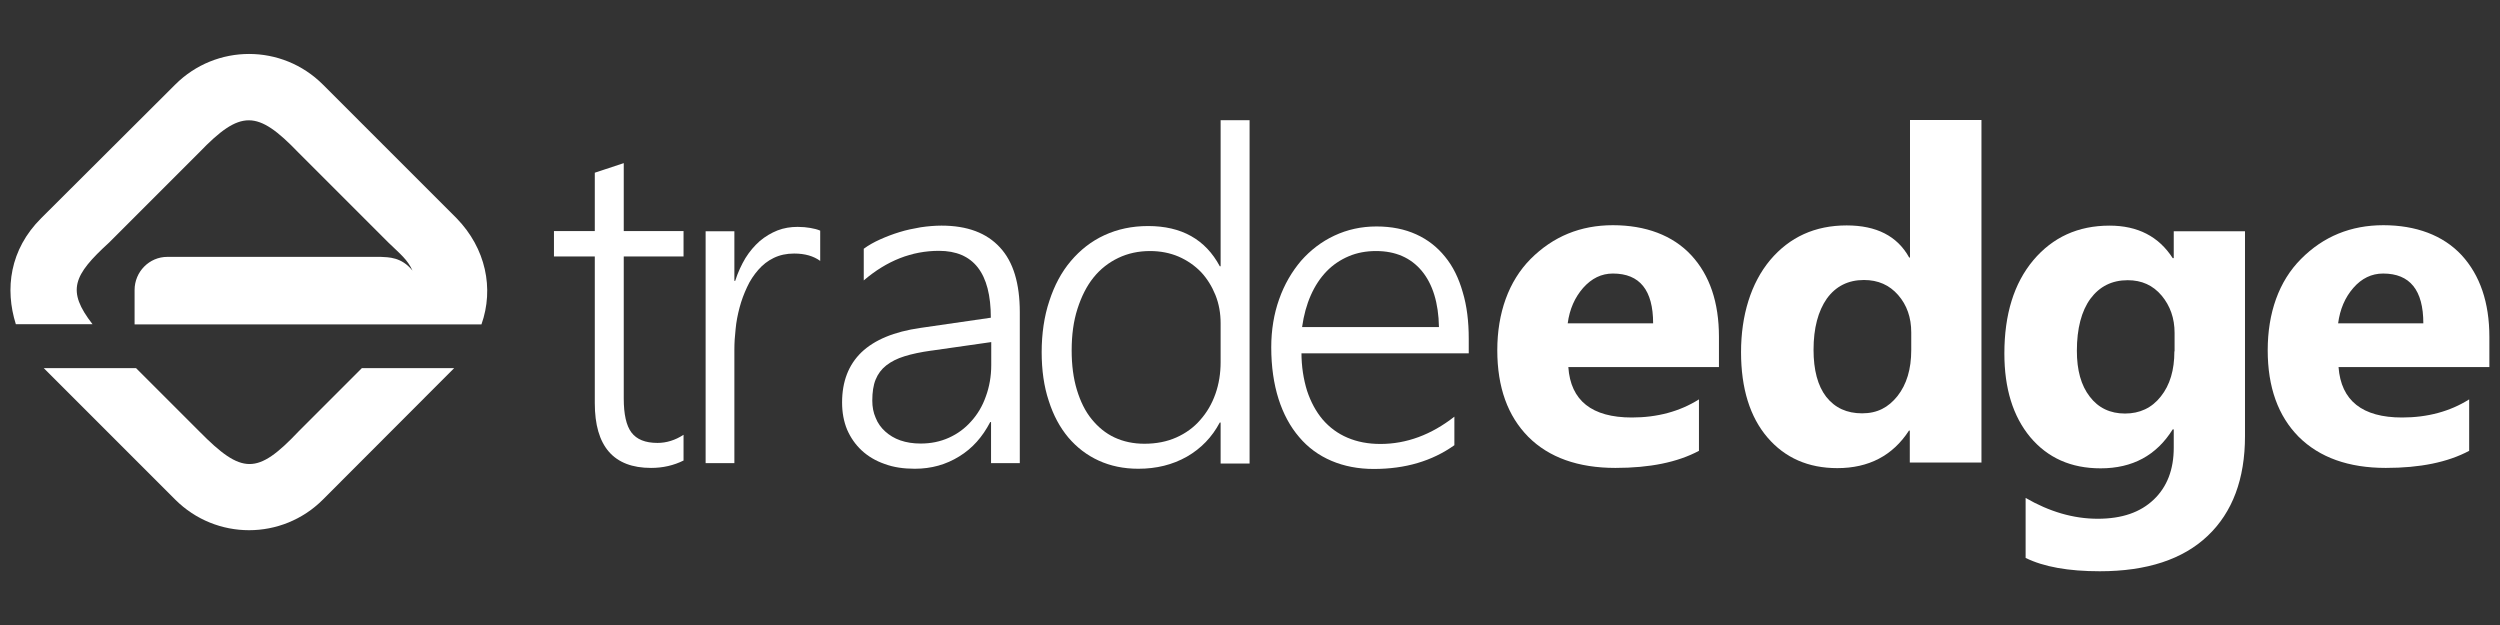 <?xml version="1.0" encoding="UTF-8"?>
<svg id="Layer_1" data-name="Layer 1" xmlns="http://www.w3.org/2000/svg" width="120" height="30" viewBox="0 0 120 30">
  <rect x="0" y="0" width="120" height="30" fill="#333333" stroke="none"/>
  <defs>
    <style>
      .cls-1 {
        fill-rule: evenodd;
      }

      .cls-1, .cls-2 {
        fill: #fff;
      }
    </style>
  </defs>
  <g>
    <path class="cls-1" d="M82.53,17.62h-7.25c.11,1.61,1.13,2.42,3.05,2.42,1.22,0,2.3-.29,3.22-.87v2.47c-1.03.55-2.36.82-4.01.82-1.79,0-3.19-.5-4.18-1.49-.99-1-1.49-2.38-1.49-4.16s.54-3.31,1.6-4.38c1.08-1.08,2.39-1.62,3.95-1.62s2.87.48,3.76,1.44c.89.96,1.33,2.27,1.33,3.92v1.45ZM79.35,15.52c0-1.59-.64-2.39-1.93-2.39-.55,0-1.02.23-1.43.69-.4.46-.65,1.02-.74,1.7h4.09Z"/>
    <path class="cls-1" d="M95.1,22.2h-3.43v-1.53h-.04c-.78,1.2-1.93,1.8-3.44,1.8-1.39,0-2.51-.49-3.35-1.47-.84-.98-1.27-2.35-1.27-4.1s.47-3.31,1.4-4.42c.93-1.1,2.15-1.66,3.67-1.66,1.43,0,2.43.51,3,1.54h.04v-6.6h3.43v16.45ZM91.74,16.8v-.84c0-.72-.21-1.32-.63-1.8-.42-.48-.96-.72-1.64-.72-.76,0-1.35.3-1.78.89-.42.6-.64,1.42-.64,2.46,0,.97.2,1.73.61,2.26.42.53.99.79,1.72.79s1.26-.28,1.7-.83c.44-.56.66-1.29.66-2.21"/>
    <path class="cls-1" d="M107.76,20.93c0,2.06-.6,3.66-1.79,4.79-1.19,1.13-2.92,1.7-5.18,1.7-1.5,0-2.69-.21-3.56-.64v-2.88c1.14.66,2.29,1,3.46,1s2.05-.31,2.69-.92c.64-.61.96-1.44.96-2.49v-.88h-.05c-.78,1.25-1.93,1.87-3.46,1.87-1.42,0-2.54-.5-3.38-1.5-.83-1-1.24-2.34-1.24-4.01,0-1.88.46-3.37,1.39-4.48.93-1.1,2.14-1.66,3.66-1.66,1.35,0,2.36.52,3.03,1.56h.05v-1.29h3.42v9.84ZM104.38,16.86v-.88c0-.7-.21-1.3-.62-1.79-.42-.5-.96-.74-1.63-.74-.76,0-1.35.3-1.79.89-.43.59-.65,1.43-.65,2.5,0,.93.2,1.66.62,2.2.41.54.98.81,1.69.81s1.29-.27,1.72-.82c.44-.55.65-1.27.65-2.16"/>
    <path class="cls-1" d="M119.5,17.62h-7.25c.12,1.61,1.14,2.42,3.05,2.42,1.22,0,2.3-.29,3.22-.87v2.47c-1.03.55-2.36.82-4,.82-1.79,0-3.18-.5-4.18-1.49-.99-1-1.49-2.38-1.49-4.16s.53-3.31,1.6-4.38c1.07-1.08,2.39-1.62,3.95-1.62s2.87.48,3.76,1.44c.88.96,1.33,2.27,1.33,3.92v1.45ZM116.32,15.52c0-1.59-.64-2.39-1.93-2.39-.55,0-1.03.23-1.43.69-.4.46-.64,1.02-.73,1.7h4.09Z"/>
  </g>
  <g>
    <path class="cls-2" d="M32.82,22.1c-.48.24-1,.36-1.57.36-1.8,0-2.7-1.04-2.7-3.11v-7.04h-1.96v-1.22h1.96v-2.8l1.39-.46v3.26h2.87v1.22h-2.87v6.82c0,.75.12,1.3.37,1.63.25.33.66.5,1.25.5.43,0,.85-.13,1.25-.39v1.23Z"/>
    <path class="cls-2" d="M39.38,12.53c-.33-.24-.74-.36-1.26-.36-.37,0-.69.07-.98.21-.29.14-.53.33-.74.57-.21.24-.4.52-.54.83-.15.32-.27.64-.36.98-.09.34-.16.69-.19,1.03-.04.35-.06.68-.06.99v5.45h-1.38v-11.13h1.38v2.38h.04c.13-.41.3-.77.49-1.09.2-.32.43-.59.69-.82.26-.22.55-.39.85-.51.31-.12.63-.17.97-.17.22,0,.43.02.6.05.18.03.34.07.48.13v1.46Z"/>
    <path class="cls-2" d="M47.57,22.24v-1.98h-.04c-.37.71-.85,1.26-1.49,1.65-.63.39-1.33.59-2.13.59-.54,0-1.02-.07-1.45-.23-.43-.15-.8-.37-1.1-.65-.3-.28-.53-.61-.7-1-.16-.39-.24-.82-.24-1.3,0-1.01.31-1.81.93-2.41.63-.6,1.57-.99,2.83-1.17l3.38-.49c0-2.14-.83-3.21-2.49-3.21-1.3,0-2.5.47-3.61,1.42v-1.52c.23-.17.5-.32.79-.45.29-.13.6-.25.93-.35.32-.1.66-.17,1.01-.23.34-.05.68-.08,1-.08,1.24,0,2.17.35,2.81,1.05.64.69.95,1.73.95,3.11v7.24h-1.39ZM44.7,16.83c-.5.07-.93.16-1.28.27-.36.11-.65.26-.88.44-.23.18-.4.41-.51.68-.11.27-.16.61-.16,1.01,0,.3.05.57.16.82.1.26.26.48.46.66.2.18.44.33.73.43.29.1.61.15.97.15.49,0,.94-.09,1.36-.28.42-.19.77-.45,1.07-.79.3-.33.54-.73.7-1.19.17-.46.26-.97.26-1.51v-1.1l-2.87.41Z"/>
    <path class="cls-2" d="M58.59,22.24v-1.96h-.04c-.37.7-.9,1.25-1.58,1.64-.69.39-1.46.58-2.33.58-.7,0-1.33-.13-1.9-.39-.57-.26-1.05-.63-1.46-1.11-.41-.49-.72-1.07-.94-1.76-.23-.69-.34-1.47-.34-2.34s.12-1.72.37-2.46c.24-.74.58-1.38,1.03-1.91.45-.53.98-.95,1.61-1.24.63-.29,1.32-.44,2.1-.44,1.6,0,2.75.64,3.44,1.93h.04v-7.01h1.39v16.48h-1.39ZM58.59,15.52c0-.48-.08-.94-.25-1.36-.17-.42-.4-.79-.69-1.1-.3-.31-.66-.56-1.07-.74-.42-.18-.88-.27-1.38-.27-.55,0-1.06.11-1.52.33-.46.22-.86.53-1.19.94-.33.41-.58.91-.77,1.5-.19.59-.28,1.25-.28,2,0,.7.08,1.33.25,1.89.17.56.4,1.03.71,1.41.31.38.67.68,1.1.88.43.2.91.3,1.43.3.57,0,1.08-.1,1.53-.3.45-.2.84-.48,1.15-.84.32-.36.56-.77.73-1.25.17-.48.25-.99.25-1.53v-1.86Z"/>
    <path class="cls-2" d="M62.47,16.92c0,.68.1,1.29.27,1.84.18.54.43,1,.75,1.38.33.38.72.67,1.19.87.47.2.99.3,1.58.3,1.25,0,2.44-.44,3.55-1.31v1.37c-1.07.76-2.35,1.14-3.87,1.14-.74,0-1.42-.13-2.03-.39-.61-.26-1.13-.64-1.55-1.14-.43-.5-.76-1.11-.99-1.83-.23-.73-.35-1.55-.35-2.48,0-.83.13-1.61.38-2.31.25-.71.61-1.32,1.05-1.84.45-.51.98-.92,1.6-1.21.62-.29,1.29-.44,2.02-.44s1.36.13,1.91.38c.55.25,1.01.61,1.38,1.07.38.46.66,1.03.85,1.7.2.66.29,1.41.29,2.24v.7h-8.04ZM69.07,15.7c-.02-1.16-.3-2.06-.82-2.69-.53-.64-1.27-.96-2.2-.96-.47,0-.91.08-1.31.25-.4.17-.76.41-1.06.72-.31.32-.56.7-.76,1.15-.2.45-.34.96-.42,1.53h6.58Z"/>
  </g>
  <path class="cls-2" d="M14.33,20.71c-1.98,2.09-2.71,2.08-4.76,0l-3.04-3.04H2.1l6.31,6.31c1.96,1.96,5.13,1.96,7.09,0l6.3-6.31h-4.43l-3.04,3.04Z"/>
  <path class="cls-2" d="M4.44,15.56c-1.25-1.61-.93-2.34.8-3.92l4.32-4.32c1.99-2.07,2.79-2.05,4.76,0l4.32,4.32c.59.57.92.82,1.16,1.35-.53-.66-1.16-.64-1.52-.66h-10.25c-.87,0-1.57.72-1.57,1.59v1.65h16.65c.61-1.72.21-3.65-1.19-5.09l-6.42-6.42c-1.96-1.96-5.13-1.96-7.09,0L1.98,10.47c-1.52,1.51-1.75,3.41-1.22,5.09h3.68Z"/>
</svg>